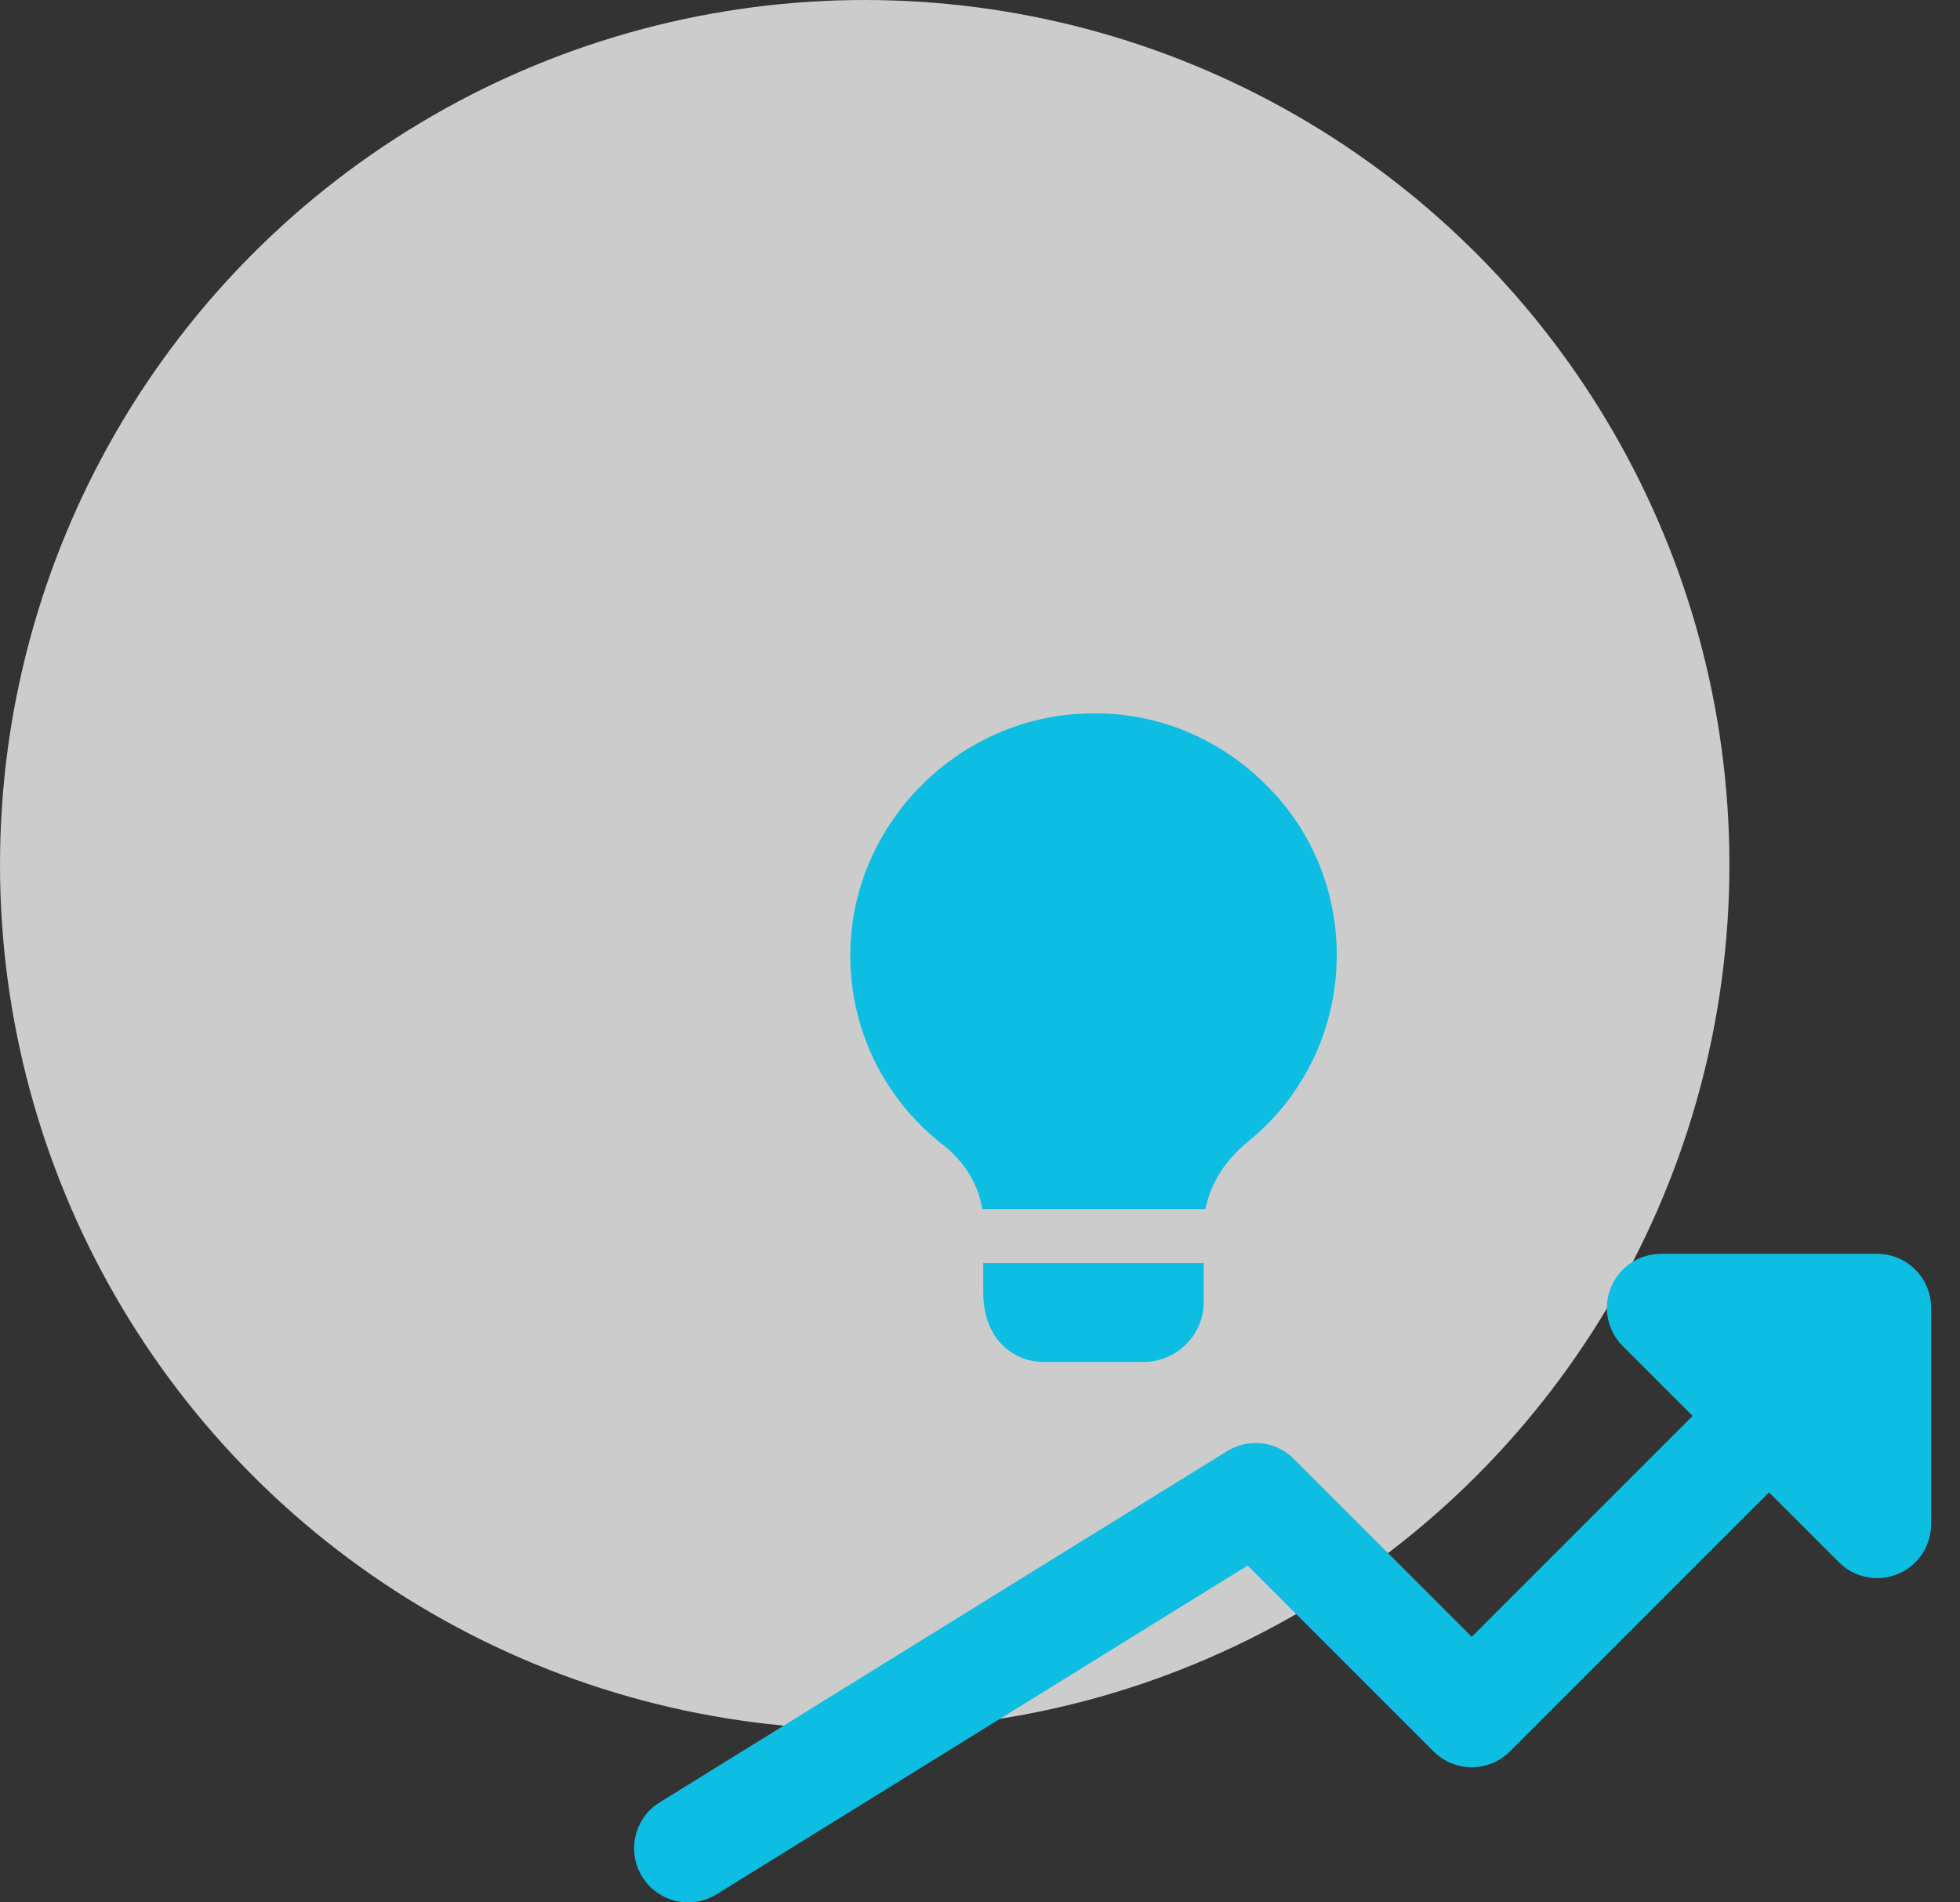 <svg xmlns="http://www.w3.org/2000/svg" width="68" height="66" viewBox="0 0 68 66" fill="none"><rect x="0" y="0" width="68" height="66" fill="#333333" stroke="none"/><circle opacity="0.8" cx="30" cy="30" r="30" fill="#F2F2F2"></circle><g clip-path="url(#clip0)"><path d="M23.877 66C23.249 66 22.636 65.685 22.28 65.111C21.736 64.23 22.006 63.075 22.887 62.531L42.575 50.344C43.312 49.888 44.273 49.995 44.886 50.612L51.061 56.786L61.923 45.924C62.656 45.191 63.841 45.191 64.574 45.924C65.307 46.657 65.307 47.843 64.574 48.576L52.386 60.763C51.653 61.496 50.468 61.496 49.735 60.763L43.285 54.313L24.861 65.719C24.554 65.91 24.215 66 23.877 66Z" fill="#0EBDE2"></path><path d="M65.124 54.75C64.637 54.75 64.157 54.559 63.799 54.201L56.299 46.701C55.763 46.164 55.601 45.358 55.892 44.657C56.182 43.958 56.867 43.5 57.624 43.5H65.124C66.161 43.5 66.999 44.34 66.999 45.375V52.875C66.999 53.633 66.544 54.317 65.843 54.608C65.61 54.703 65.366 54.75 65.124 54.75Z" fill="#0EBDE2"></path><path d="M41.762 43.821V45.171C41.762 46.314 40.825 47.252 39.662 47.252H36.212C35.2 47.252 34.112 46.502 34.112 44.833V43.821H41.762Z" fill="#0EBDE2"></path><path d="M46.377 33.133C46.377 35.664 45.252 38.027 43.283 39.621C42.496 40.258 41.989 41.083 41.821 41.946H34.077C33.946 41.102 33.477 40.314 32.708 39.714C30.627 38.083 29.446 35.627 29.502 32.964C29.596 28.502 33.327 24.808 37.808 24.752C40.077 24.696 42.252 25.577 43.883 27.189C45.496 28.764 46.377 30.883 46.377 33.133Z" fill="#0EBDE2"></path></g><defs><clipPath id="clip0"><rect width="45" height="45" fill="white" transform="translate(22 21)"></rect></clipPath></defs></svg>